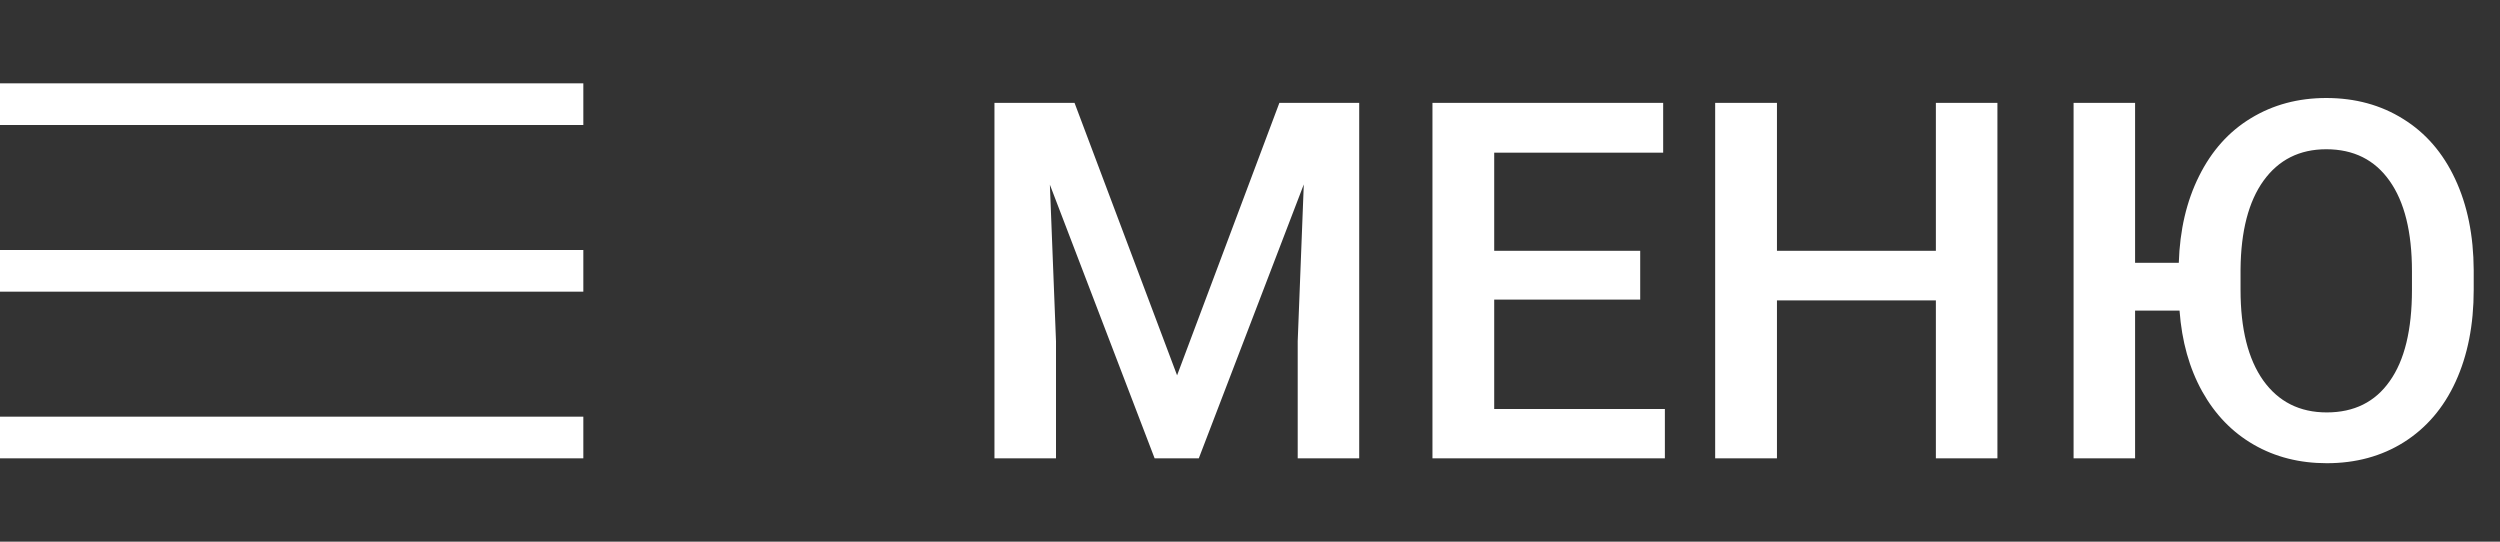<?xml version="1.0" encoding="UTF-8"?> <svg xmlns="http://www.w3.org/2000/svg" width="60" height="13" viewBox="0 0 60 13" fill="none"><rect x="0" y="0" width="60" height="13" fill="#333333" stroke="none"/> <path d="M25.789 2.469L28.25 9.008L30.705 2.469H32.621V11H31.145V8.188L31.291 4.426L28.771 11H27.711L25.197 4.432L25.344 8.188V11H23.867V2.469H25.789ZM39.365 7.191H35.861V9.816H39.957V11H34.379V2.469H39.916V3.664H35.861V6.02H39.365V7.191ZM47.938 11H46.461V7.209H42.647V11H41.164V2.469H42.647V6.02H46.461V2.469H47.938V11ZM59.369 6.957C59.369 7.793 59.225 8.527 58.935 9.16C58.647 9.789 58.232 10.273 57.693 10.613C57.158 10.949 56.541 11.117 55.842 11.117C55.19 11.117 54.605 10.969 54.09 10.672C53.574 10.375 53.162 9.949 52.853 9.395C52.545 8.84 52.363 8.193 52.309 7.455H51.242V11H49.766V2.469H51.242V6.307H52.291C52.315 5.521 52.477 4.828 52.777 4.227C53.078 3.621 53.492 3.158 54.02 2.838C54.551 2.514 55.154 2.352 55.83 2.352C56.525 2.352 57.141 2.52 57.676 2.855C58.215 3.188 58.631 3.668 58.924 4.297C59.217 4.922 59.365 5.65 59.369 6.482V6.957ZM57.887 6.512C57.887 5.566 57.707 4.842 57.348 4.338C56.992 3.834 56.486 3.582 55.83 3.582C55.19 3.582 54.688 3.834 54.324 4.338C53.965 4.838 53.781 5.547 53.773 6.465V6.957C53.773 7.895 53.955 8.619 54.318 9.131C54.685 9.643 55.193 9.898 55.842 9.898C56.498 9.898 57.002 9.648 57.353 9.148C57.709 8.648 57.887 7.918 57.887 6.957V6.512Z" fill="white"></path> <line y1="2.5" x2="14" y2="2.5" stroke="white"></line> <line y1="6.5" x2="14" y2="6.5" stroke="white"></line> <line y1="10.5" x2="14" y2="10.5" stroke="white"></line> </svg> 